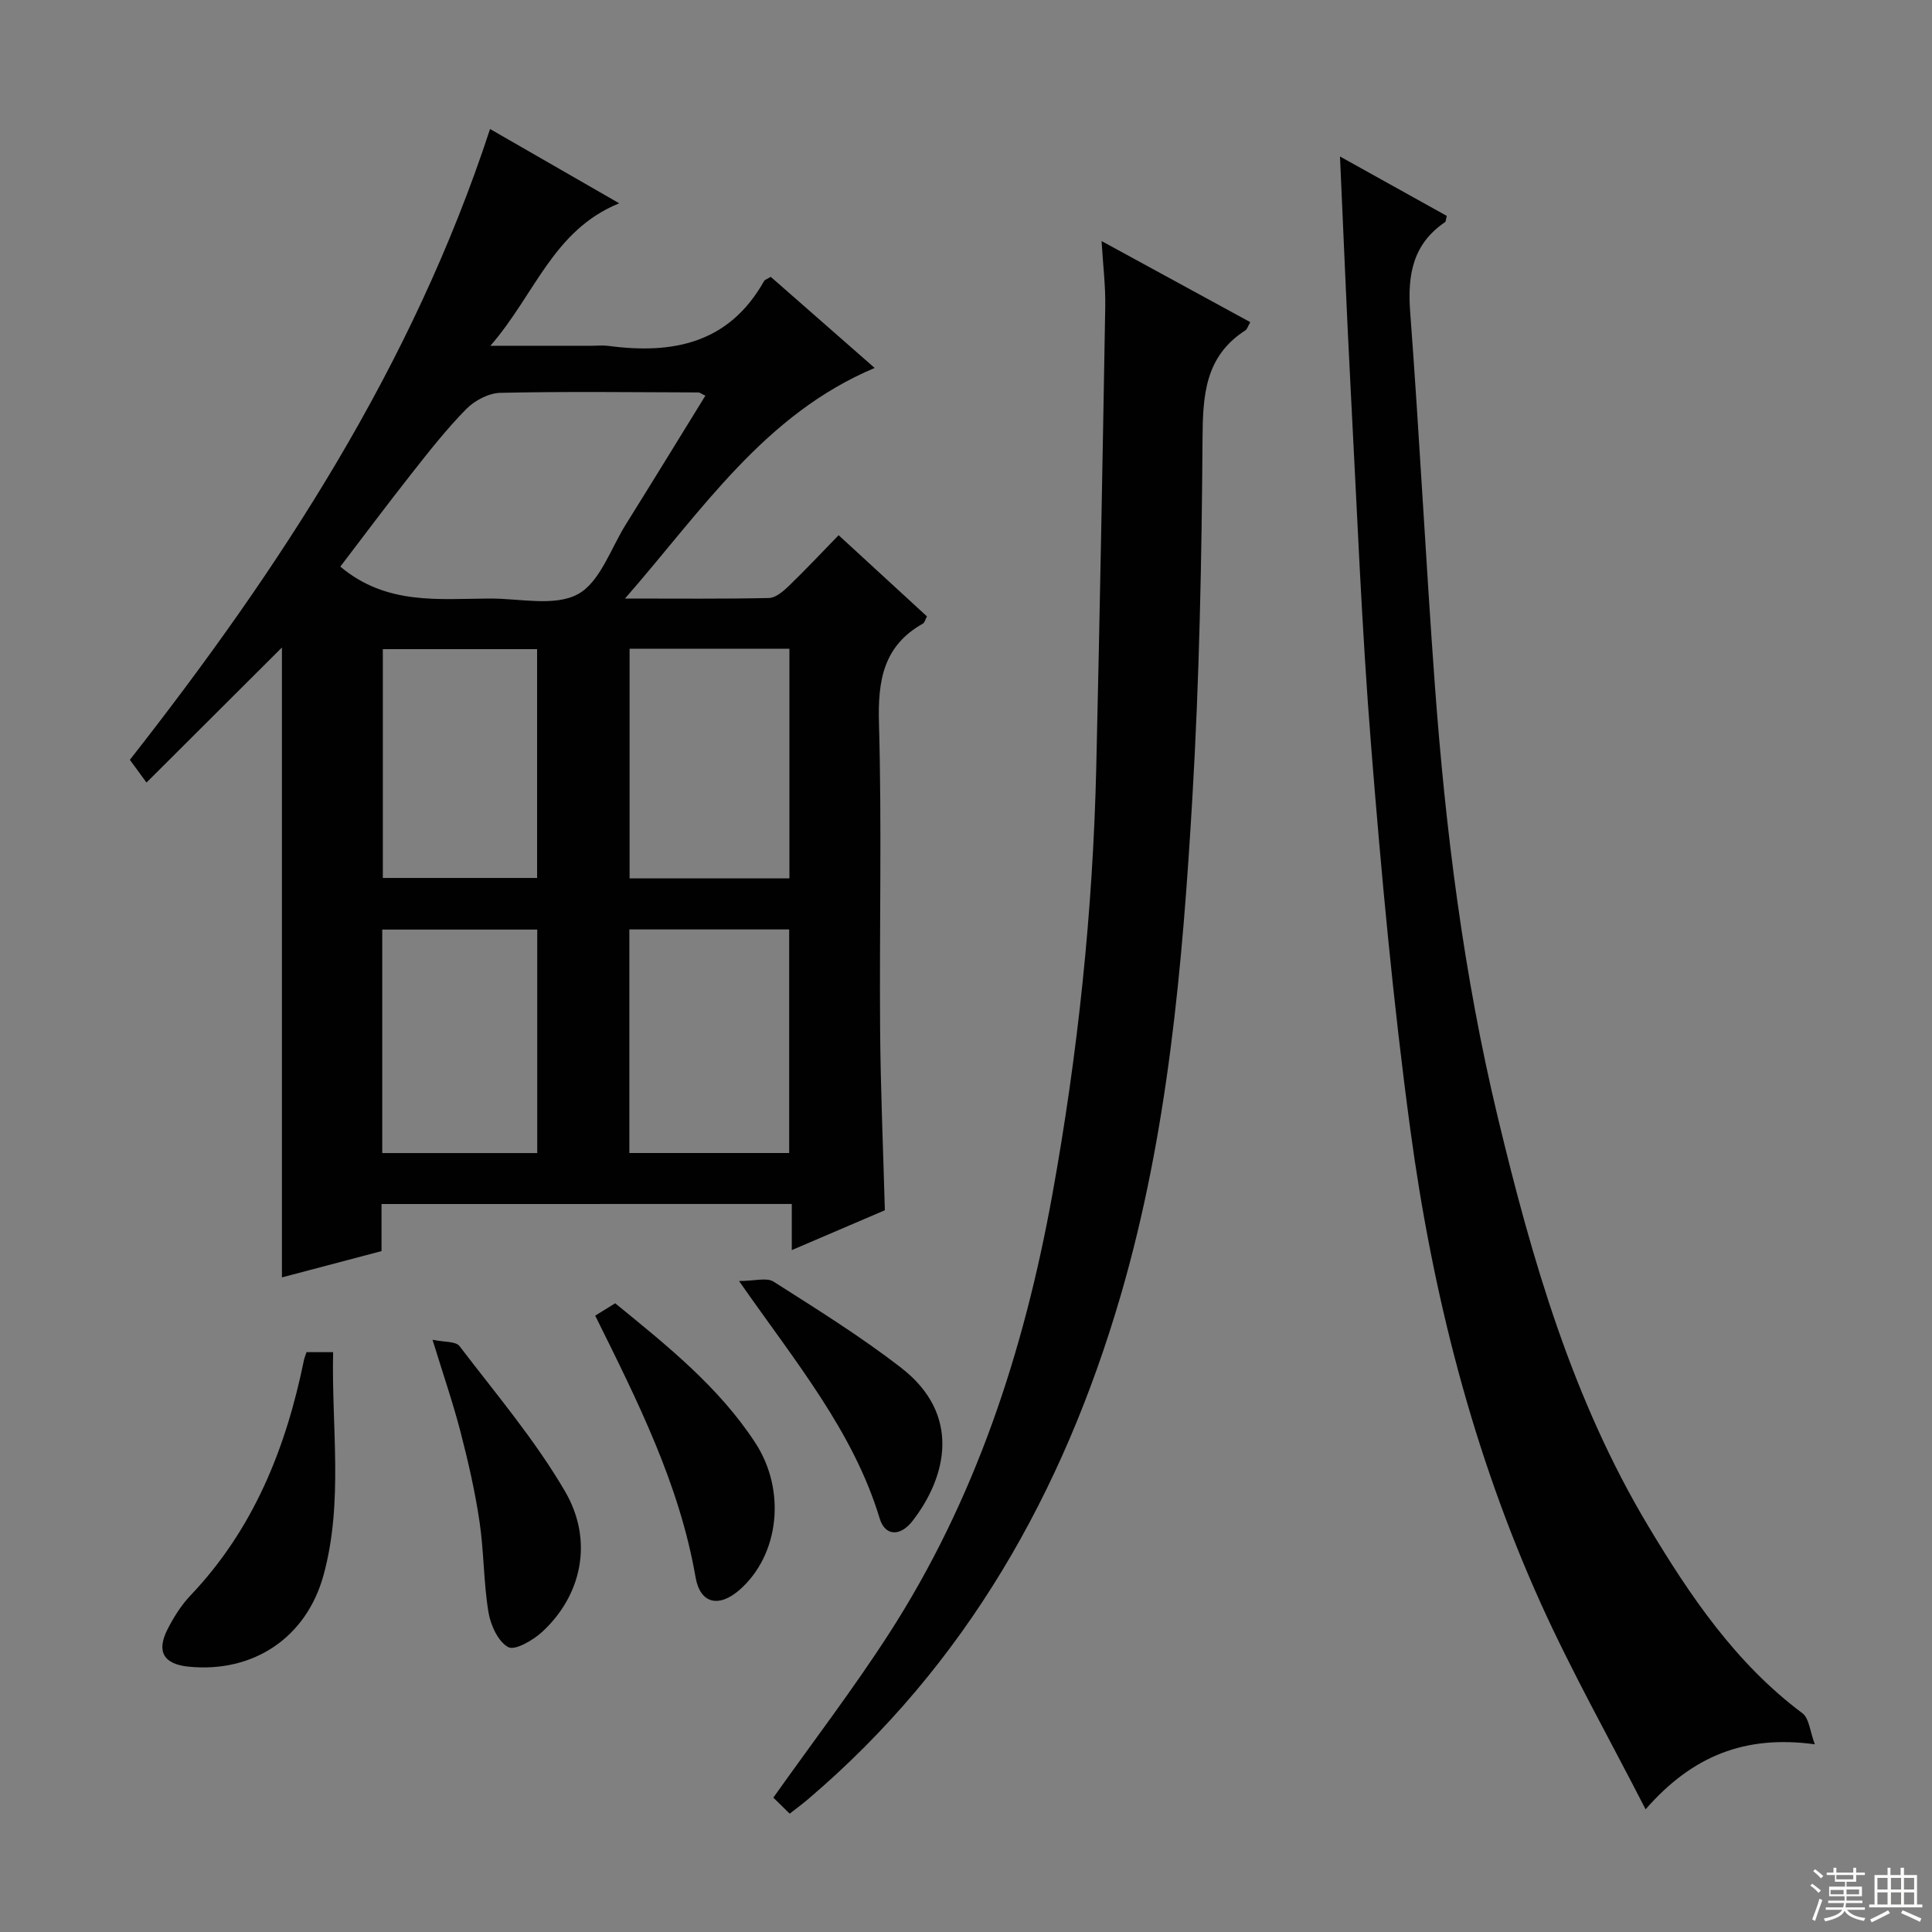 <svg enable-background="new 0 0 400 400" viewBox="0 0 400 400" xmlns="http://www.w3.org/2000/svg"><rect x="0" y="0" width="400" height="400" fill="#808080" stroke="none"/><g fill="#010102"><path d="m78.99 249.28v9.75c-6.95 1.83-13.77 3.63-20.62 5.44 0-43.96 0-87.33 0-130.41-9.03 9.01-18.33 18.28-28.04 27.96-1.55-2.12-2.38-3.26-3.44-4.71 31.1-39.66 58.5-81.52 74.57-130.6 8.64 4.97 17.17 9.87 26.74 15.38-13.72 5.59-17.39 18.83-26.67 29.5h20.92c1.17 0 2.35-.13 3.5.02 13.33 1.78 24.95-.49 32.21-13.37.21-.38.81-.54 1.42-.92 7.2 6.31 14.42 12.64 21.51 18.86-22.82 9.61-35.62 29.35-51.69 47.74 10.96 0 20.39.1 29.81-.11 1.38-.03 2.92-1.36 4.05-2.44 3.46-3.33 6.74-6.84 10.37-10.56 6.33 5.82 12.29 11.3 18.29 16.81-.38.69-.49 1.3-.84 1.49-8.21 4.61-9.35 11.81-9.1 20.6.6 21.14.08 42.31.24 63.46.09 12.28.63 24.56.98 37.4-5.79 2.48-12.15 5.2-19.27 8.25 0-3.55 0-6.42 0-9.55-28.5.01-56.4.01-84.94.01zm67.05-167.36c-.89-.42-1.16-.67-1.44-.67-13.66-.04-27.33-.22-40.99.08-2.41.05-5.32 1.57-7.06 3.34-4.08 4.14-7.69 8.75-11.3 13.33-5.09 6.46-10.01 13.05-14.79 19.31 9.57 8.05 20.43 6.65 31.01 6.61 6.14-.02 13.31 1.7 18.13-.88 4.61-2.46 6.83-9.45 10-14.51 5.51-8.82 10.94-17.69 16.44-26.61zm17.4 99.94c0-16.21 0-31.9 0-47.55-11.29 0-22.2 0-33.09 0v47.55zm-.05 56.86c0-15.72 0-31.07 0-46.29-11.33 0-22.23 0-33.09 0v46.29zm-52.19-56.95c0-16.11 0-31.8 0-47.37-10.94 0-21.49 0-31.94 0v47.37zm-32.06 56.96h32.09c0-15.58 0-30.95 0-46.27-10.91 0-21.46 0-32.09 0z"/><path d="m375.74 361.14c-14.49-1.98-25.4 2.42-35.04 13.46-7.46-14.57-15.22-28.31-21.69-42.63-14.1-31.22-22.44-64.23-27.01-98.05-3.56-26.31-6-52.8-8.11-79.27-1.99-24.85-2.96-49.78-4.28-74.68-.81-15.43-1.42-30.88-2.18-47.57 8 4.45 15.09 8.4 22.11 12.3-.19.72-.17 1.16-.36 1.29-6.69 4.54-7.79 10.94-7.22 18.57 1.93 25.68 3.22 51.41 5.1 77.1 2.21 30.18 5.96 60.18 13.04 89.65 7.07 29.45 15.46 58.48 31.2 84.73 8.66 14.44 18.07 28.35 31.86 38.66 1.41 1.04 1.57 3.76 2.58 6.44z"/><path d="m163.5 375.5c-1.43-1.41-2.61-2.56-3.39-3.32 8.19-11.55 16.49-22.4 23.87-33.83 17.94-27.76 28.01-58.58 33.87-90.88 5.32-29.32 8.43-58.88 9.12-88.67.74-31.78 1.31-63.57 1.86-95.35.07-4.29-.47-8.6-.76-13.54 10.47 5.71 20.58 11.22 30.79 16.79-.52.9-.66 1.46-1.01 1.69-8.42 5.41-8.82 13.5-8.88 22.56-.17 24.79-.65 49.61-2.11 74.35-2.04 34.67-5.05 69.35-14.82 102.87-11.88 40.72-32.03 76.55-64.83 104.41-.99.85-2.06 1.63-3.71 2.92z"/><path d="m63.46 279.95h5.51c-.36 15.48 2.16 30.97-1.97 46.11-3.58 13.13-14.68 20.32-27.92 19.01-5.19-.51-6.76-3.11-4.38-7.77 1.27-2.49 2.83-4.97 4.74-6.98 13.07-13.74 19.77-30.51 23.49-48.73.1-.46.29-.9.53-1.64z"/><path d="m123.23 272.39c1.57-.97 2.82-1.75 4.14-2.56 10.71 8.75 21.4 17.26 28.99 28.86 6.48 9.91 4.98 23.27-3.25 30.48-4.24 3.71-8.14 2.91-9.1-2.61-3.34-19.29-12.01-36.47-20.78-54.17z"/><path d="m89.55 277.38c2.43.52 4.81.3 5.58 1.31 7.53 9.87 15.65 19.44 21.87 30.11 5.98 10.27 3.38 21.62-4.79 29.1-1.88 1.72-5.61 3.88-6.99 3.12-2.1-1.15-3.65-4.56-4.09-7.23-1.02-6.2-.93-12.59-1.86-18.81-.92-6.2-2.33-12.35-3.9-18.43-1.53-5.92-3.53-11.72-5.82-19.17z"/><path d="m153.01 265.22c3.23 0 5.73-.78 7.15.13 8.97 5.71 18.04 11.35 26.43 17.85 12.49 9.68 9.42 22.53 2.37 31.66-2.57 3.33-5.72 3.2-6.83-.48-5.49-18.11-17.42-32.37-29.12-49.16z"/></g><path d="m374.8 390.4.4-.4c.7.5 1.3 1 1.8 1.4l-.5.5c-.5-.6-1.1-1.1-1.7-1.5zm1 7.3-.6-.3c.5-1.4 1.1-2.8 1.5-4.3.2.1.4.2.6.3-.5 1.3-1 2.8-1.5 4.3zm-.4-10.3.4-.4c.4.3 1 .8 1.7 1.4l-.5.5c-.4-.5-1-1-1.6-1.5zm2.5.3h1.7v-1h.6v1h3.5v-1h.6v1h1.8v.5h-1.8v1.4h-2v1h3.2v2h-3.2v.9h3.3v.5h-3.4c0 .3-.1.6-.1.9h4v.5h-3.7c.7.9 1.9 1.5 3.8 1.7-.1.2-.2.4-.3.6-2.1-.4-3.5-1.1-4-2.1-.4 1-1.8 1.7-4 2.2-.1-.2-.2-.4-.3-.6 2.1-.4 3.4-1 3.8-1.8h-3.4v-.5h3.6c.1-.3.1-.6.2-.9h-3.3v-.5h3.4c0-.3 0-.6 0-.9h-3.2v-2h3.3v-1h-2.1v-1.4h-1.7v-.5zm1.1 3.5v1h2.7c0-.3 0-.4 0-.4 0-.1 0-.2 0-.2 0-.1 0-.2 0-.3h-2.7zm1.2-3v.9h3.5v-.9zm4.7 3h-2.6v.6.4h2.6z" fill="#fbfcfa"/><path d="m393.6 386.7h.6v1.5h2.7v6.1h1.1v.6h-11v-.6h1.1v-6.1h2.7v-1.5h.6v1.5h2.1v-1.5zm-2.7 8.8.4.6c-1.2.6-2.5 1.3-3.8 1.9-.1-.2-.2-.4-.3-.6 1.2-.6 2.5-1.2 3.7-1.9zm-2.2-6.7v2.4h2.1v-2.4zm0 3v2.5h2.1v-2.5zm2.8-3v2.4h2.1v-2.4zm0 3v2.5h2.1v-2.5zm6 6.1c-1.4-.7-2.7-1.3-3.9-1.8l.3-.6c1.5.6 2.7 1.2 3.9 1.7zm-1.2-9.1h-2.1v2.4h2.1zm-2.1 3v2.5h2.1v-2.5z" fill="#fbfcfa"/></svg>